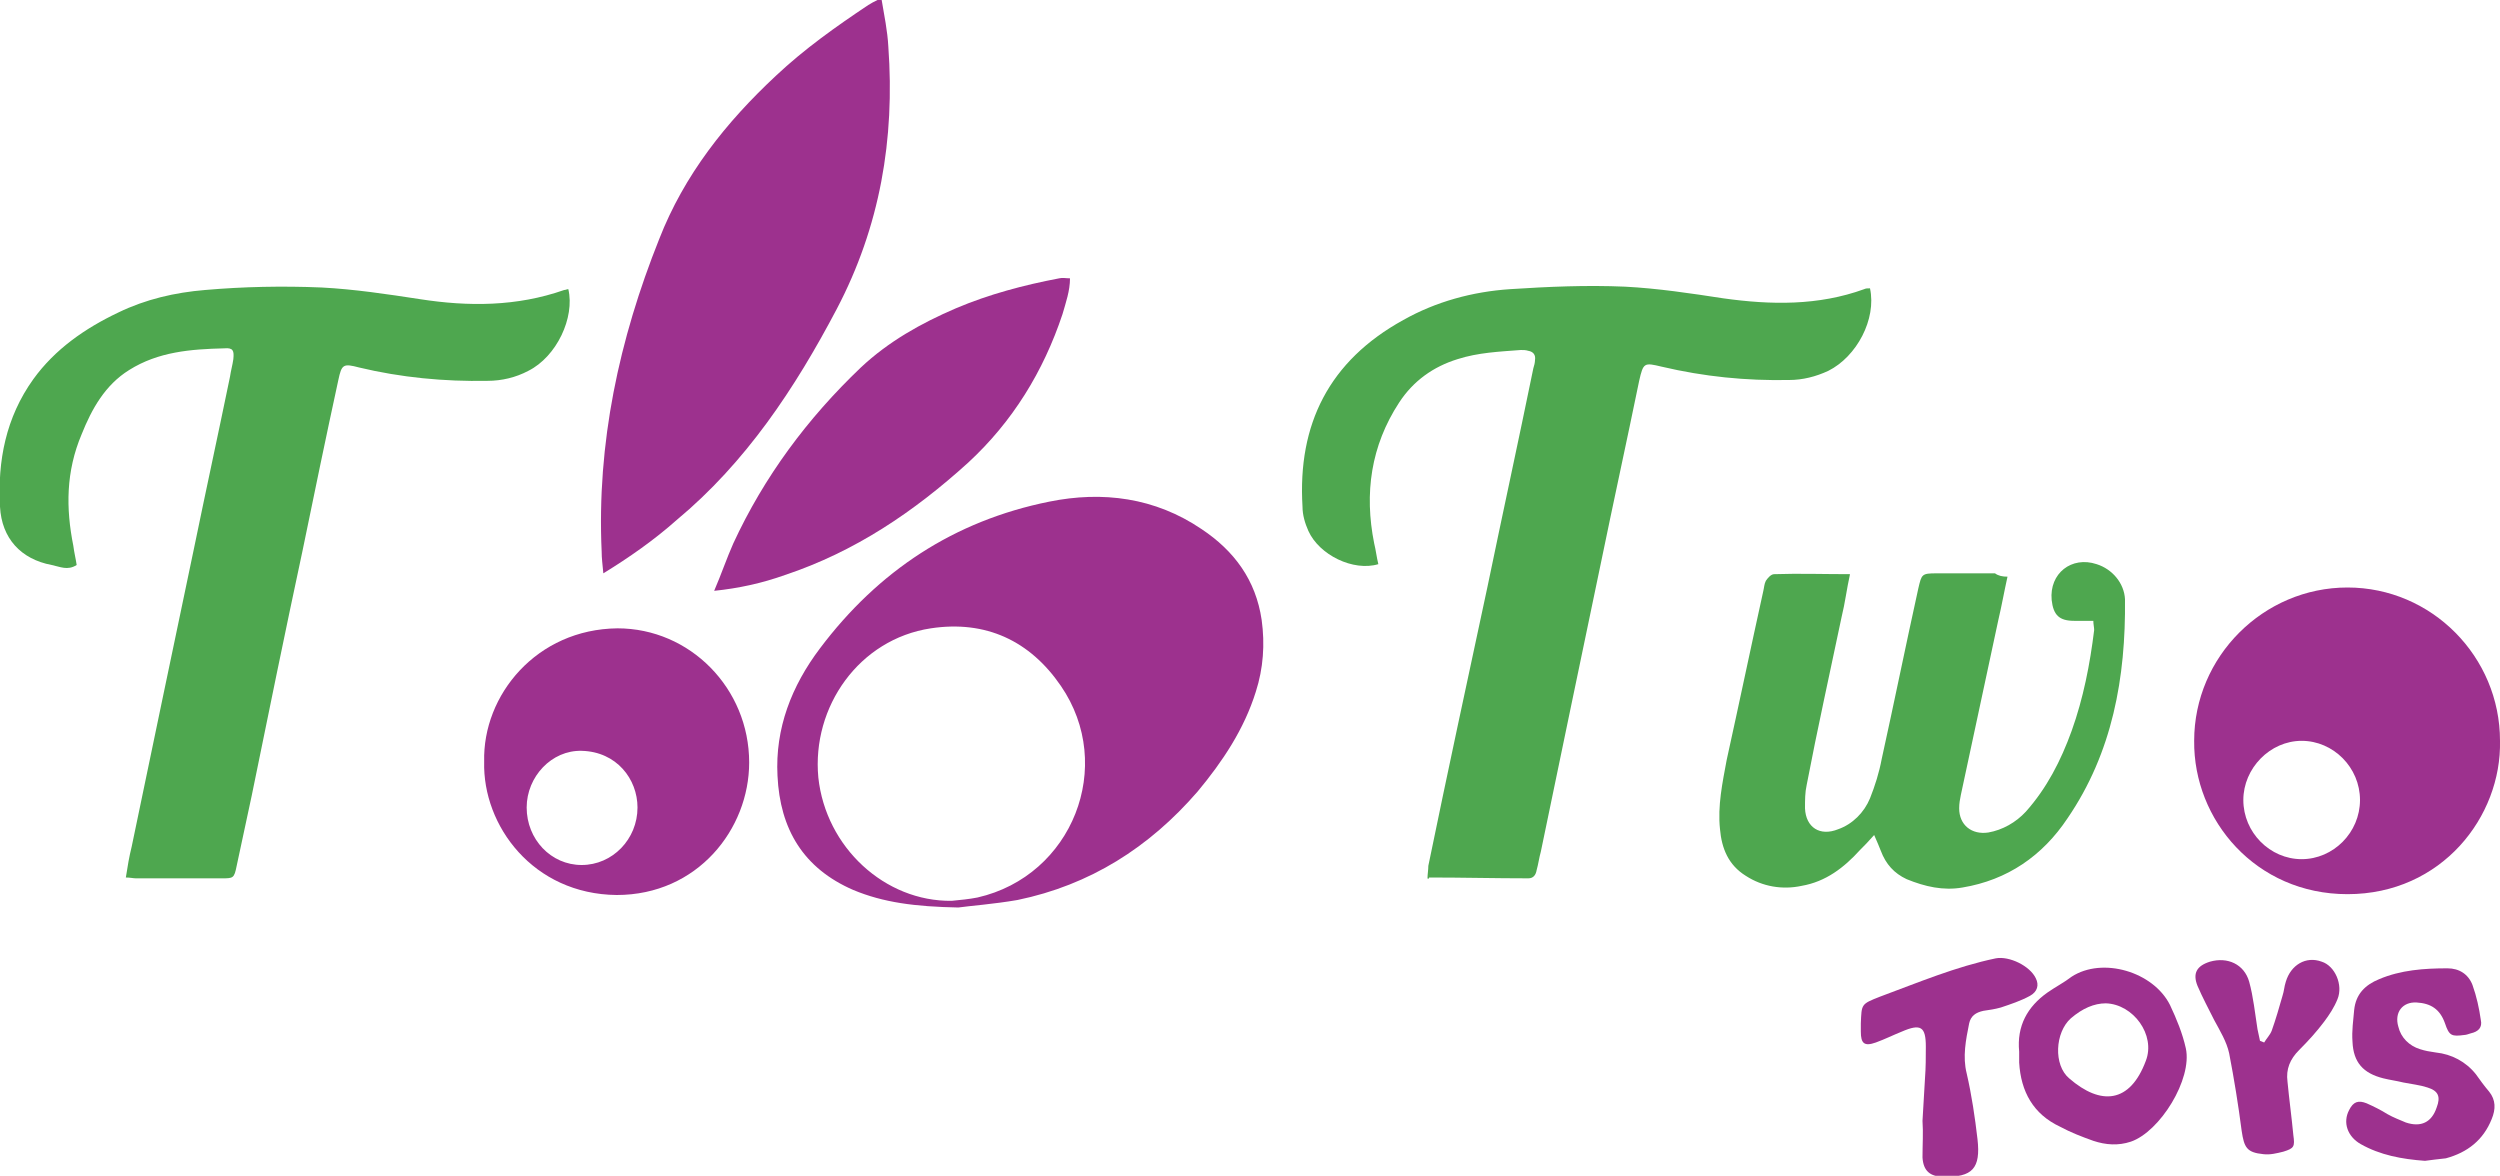 <?xml version="1.0" encoding="utf-8"?>
<!-- Generator: Adobe Illustrator 23.0.0, SVG Export Plug-In . SVG Version: 6.00 Build 0)  -->
<svg version="1.1" id="Layer_1" xmlns="http://www.w3.org/2000/svg" xmlns:xlink="http://www.w3.org/1999/xlink" x="0px" y="0px"
	 viewBox="0 0 300 141.1" style="enable-background:new 0 0 300 141.1;" xml:space="preserve">
<style type="text/css">
	.st0{fill:#4EA74F;}
	.st1{fill:#9D318E;}
</style>
<path class="st0" d="M171.3,105.4c0-0.5,0.1-1,0.1-1.5c2.3-11.2,4.7-22.3,7.1-33.5c1.8-8.7,3.7-17.4,5.5-26.2c0.1-0.3,0.2-0.7,0.2-1
	c0.1-0.6-0.2-1-0.8-1.1c-0.3-0.1-0.6-0.1-0.9-0.1c-2.6,0.2-5.1,0.3-7.6,1.1c-2.9,0.9-5.3,2.6-7,5.2c-3.4,5.2-4.2,10.9-3,16.9
	c0.2,0.8,0.3,1.7,0.5,2.5c-3,0.9-7.1-1.1-8.4-4c-0.4-0.9-0.7-1.9-0.7-2.9c-0.6-9.9,3.2-17.5,12.1-22.4c3.9-2.2,8.3-3.4,12.8-3.7
	c4.6-0.3,9.2-0.5,13.8-0.3c3.9,0.2,7.9,0.8,11.8,1.4c5.7,0.8,11.4,0.9,16.9-1.1c0.2-0.1,0.4-0.1,0.7-0.1c0.8,3.7-1.6,8.2-5,9.9
	c-1.5,0.7-3.1,1.1-4.7,1.1c-5.2,0.1-10.2-0.4-15.3-1.6c-2.1-0.5-2.2-0.5-2.7,1.7c-1.5,7.3-3.1,14.6-4.6,21.9
	c-2.4,11.5-4.8,23-7.2,34.6c-0.2,0.7-0.3,1.5-0.5,2.2c-0.1,0.6-0.4,1-1,1c-4,0-7.9-0.1-11.9-0.1
	C171.4,105.5,171.4,105.5,171.3,105.4z"/>
<path class="st0" d="M9.2,67.8c-1.1,0.7-2,0.2-3,0c-3.7-0.7-6-3.2-6.2-7c-0.3-5.5,0.7-10.7,4-15.3c2.6-3.6,6.2-6.1,10.2-8
	c3.3-1.6,6.8-2.4,10.4-2.7c4.6-0.4,9.3-0.5,14-0.3c3.9,0.2,7.9,0.8,11.8,1.4c5.8,0.9,11.6,0.9,17.3-1.1c0.2,0,0.3-0.1,0.5-0.1
	c0.8,3.4-1.4,8.1-4.8,9.8c-1.5,0.8-3.2,1.2-4.9,1.2c-5.2,0.1-10.4-0.4-15.4-1.6c-1.9-0.5-2.1-0.4-2.5,1.5
	c-1.5,6.9-2.9,13.7-4.3,20.5c-2.1,9.8-4.1,19.6-6.1,29.4c-0.6,2.8-1.2,5.6-1.8,8.4c-0.3,1.5-0.4,1.5-1.8,1.5c-3.4,0-6.9,0-10.3,0
	c-0.3,0-0.7-0.1-1.2-0.1c0.2-1.3,0.4-2.5,0.7-3.7c2.5-12,5-24,7.5-35.9c1.4-6.8,2.9-13.7,4.3-20.5c0.1-0.7,0.3-1.4,0.4-2.1
	c0.1-1,0-1.4-1.1-1.3c-4,0.1-7.9,0.4-11.4,2.6c-2.9,1.8-4.5,4.7-5.7,7.7C7.9,56.6,7.9,61,8.8,65.5C8.9,66.3,9.1,67.1,9.2,67.8z"/>
<path class="st1" d="M115,108.9c-5.2-0.1-9-0.6-12.6-2.1c-6-2.6-8.8-7.3-9.1-13.7c-0.3-5.7,1.7-10.8,5.1-15.3
	c7-9.3,16.1-15.3,27.5-17.6c6.4-1.3,12.7-0.5,18.3,3.3c3.9,2.6,6.5,6.1,7.2,10.9c0.4,2.9,0.2,5.8-0.7,8.6c-1.4,4.5-4,8.4-7,12
	c-5.8,6.7-12.9,11.2-21.6,13C119.2,108.5,116.4,108.7,115,108.9z M114.2,108.1c1-0.1,2.1-0.2,3.1-0.4c11.4-2.6,16.6-15.8,10-25.4
	c-3.7-5.4-9-7.9-15.6-6.9c-8.6,1.3-14.3,9.4-13.5,17.9C99.1,101.7,106.2,108.2,114.2,108.1L114.2,108.1z"/>
<path class="st1" d="M72.4,68.8c-0.1-1.1-0.2-1.8-0.2-2.6c-0.6-13,2.1-25.5,6.9-37.5c3-7.7,8-14,14-19.6c3.4-3.2,7.2-5.9,11.1-8.5
	c0.3-0.2,0.7-0.4,1.1-0.6c0.1,0,0.2,0,0.5,0c0.3,1.8,0.7,3.7,0.8,5.6c0.8,11.1-1,21.6-6.2,31.5c-5,9.5-10.9,18.4-19.2,25.3
	C78.5,64.8,75.5,66.9,72.4,68.8z"/>
<path class="st0" d="M240.9,69.2c-0.4,1.8-0.7,3.5-1.1,5.2c-1.5,7-3,14-4.5,21c-0.1,0.5-0.2,1-0.2,1.6c0,2,1.5,3.2,3.5,2.9
	c1.7-0.3,3.3-1.2,4.5-2.5c2.5-2.8,4.2-6.1,5.5-9.7c1.4-3.9,2.2-8,2.7-12.1c0-0.3-0.1-0.7-0.1-1.1c-0.8,0-1.6,0-2.3,0
	c-1.8,0-2.5-0.7-2.7-2.5c-0.3-3.2,2.4-5.3,5.4-4.3c1.9,0.6,3.3,2.3,3.4,4.2c0.1,9.4-1.5,18.4-6.9,26.3c-3,4.5-7.2,7.4-12.6,8.3
	c-2.3,0.4-4.5-0.1-6.7-1c-1.5-0.7-2.5-1.8-3.1-3.4c-0.2-0.5-0.4-1-0.8-1.9c-0.7,0.8-1.2,1.3-1.7,1.8c-1.9,2.1-4.1,3.8-7,4.3
	c-2.3,0.5-4.7,0.1-6.7-1.2c-2.1-1.3-2.9-3.3-3.1-5.6c-0.3-2.8,0.3-5.6,0.8-8.3c1.5-6.8,2.9-13.5,4.4-20.3c0.1-0.4,0.1-0.8,0.3-1.2
	c0.2-0.3,0.6-0.8,1-0.8c3-0.1,5.9,0,9.1,0c-0.4,1.8-0.6,3.5-1,5.1c-1.4,6.7-2.9,13.4-4.2,20.2c-0.2,0.9-0.2,1.8-0.2,2.8
	c0.1,2.3,1.8,3.4,4,2.5c1.7-0.6,3.1-2,3.8-3.7c0.6-1.5,1.1-3.1,1.4-4.7c1.5-6.8,2.9-13.7,4.4-20.5c0.4-1.7,0.4-1.8,2.2-1.8
	c2.3,0,4.7,0,7,0C239.8,69.1,240.3,69.2,240.9,69.2z"/>
<path class="st1" d="M300,88.9c0.2,9.1-7,18.4-18.3,18.4c-11,0-18.5-8.9-18.4-18.4c0-10.1,8.3-18.4,18.4-18.4
	C291.8,70.5,300,78.8,300,88.9z M276.2,103.1c3.8,0,7-3.2,7-7.1c0-3.9-3.2-7.1-7-7.1s-7,3.3-7,7.1
	C269.2,99.9,272.4,103.1,276.2,103.1z"/>
<path class="st1" d="M85.7,70.9c0.9-2.1,1.5-3.9,2.3-5.7c3.7-8,8.9-15,15.3-21.1c3.3-3.1,7.2-5.3,11.4-7.1c4-1.7,8.2-2.8,12.4-3.6
	c0.4-0.1,0.8,0,1.3,0c0,1.5-0.5,2.9-0.9,4.3c-2.3,6.9-6,12.9-11.3,17.8c-6.5,5.9-13.6,10.7-22,13.5C91.4,70,88.6,70.6,85.7,70.9z"/>
<path class="st1" d="M58.1,91.4c-0.2-8,6.3-15.9,16-16c8.7,0,15.8,7.2,15.8,16.1c0,8-6.2,15.9-15.9,15.9
	C64,107.3,57.9,99.1,58.1,91.4z M63.2,96.9c0,3.8,2.9,6.9,6.6,6.9c3.7,0,6.7-3.1,6.7-6.9c0-3.4-2.5-6.7-6.7-6.8
	C66.2,90,63.2,93.2,63.2,96.9L63.2,96.9z"/>
<path class="st1" d="M291,139.3c-2.8-0.2-5.4-0.7-7.7-2c-1.6-0.9-2.2-2.6-1.4-4.1c0.5-1,1.1-1.2,2.1-0.8c0.9,0.4,1.7,0.8,2.5,1.3
	c0.7,0.4,1.5,0.7,2.2,1c1.8,0.6,3.1,0,3.7-1.8c0.5-1.3,0.2-2-1.1-2.4c-0.9-0.3-1.9-0.4-2.9-0.6c-0.8-0.2-1.6-0.3-2.4-0.5
	c-2.4-0.6-3.6-1.9-3.7-4.4c-0.1-1.3,0.1-2.6,0.2-3.8c0.2-1.9,1.3-3,3-3.7c2.6-1.1,5.4-1.3,8.2-1.3c1.4,0,2.5,0.7,3,2
	c0.5,1.4,0.8,2.8,1,4.2c0.2,0.9-0.3,1.4-1.2,1.6c-0.3,0.1-0.6,0.2-0.8,0.2c-1.5,0.2-1.8,0.1-2.3-1.4c-0.6-1.7-1.7-2.4-3.4-2.5
	c-1.7-0.1-2.7,1.2-2.2,2.9c0.3,1.3,1.3,2.3,2.6,2.7c0.6,0.2,1.2,0.3,1.9,0.4c1.9,0.2,3.6,1.1,4.8,2.6c0.5,0.7,1,1.4,1.6,2.1
	c0.8,1,0.8,2.1,0.3,3.3c-1,2.5-2.9,4-5.5,4.7C292.6,139.1,291.7,139.2,291,139.3z"/>
<path class="st1" d="M242.3,126.2c-0.3-3.1,1-5.4,3.4-7.1c1-0.7,2-1.2,2.9-1.9c3.7-2.4,9.8-0.6,11.8,3.4c0.8,1.7,1.5,3.4,1.9,5.2
	c0.8,3.7-3.1,10-6.6,11.2c-1.5,0.5-3,0.4-4.5-0.1c-1.4-0.5-2.7-1-4-1.7c-3.2-1.5-4.7-4.2-4.9-7.7
	C242.3,127.2,242.3,126.6,242.3,126.2z M252.7,120.4c-1.4,0-2.8,0.6-4.2,1.8c-1.9,1.7-2.1,5.6-0.2,7.2c3.8,3.3,7.3,3,9.2-2.1
	C258.7,124.2,256,120.5,252.7,120.4L252.7,120.4z"/>
<path class="st1" d="M230.7,134.5c0.1-1.7,0.2-3.4,0.3-5.1c0.1-1.3,0.1-2.6,0.1-3.8c0-2.4-0.6-2.8-2.9-1.8c-1,0.4-2,0.9-3.1,1.3
	c-1.4,0.5-1.8,0.1-1.8-1.3c0-0.3,0-0.7,0-1c0.1-2.3,0-2.3,2.3-3.2c4.6-1.7,9.1-3.6,13.9-4.6c1.6-0.3,4.1,0.9,4.8,2.4
	c0.4,0.8,0.2,1.6-0.7,2.1c-1.1,0.6-2.3,1-3.5,1.4c-0.7,0.2-1.4,0.3-2.1,0.4c-0.9,0.2-1.5,0.6-1.7,1.5c-0.4,2-0.8,4-0.3,6
	c0.6,2.6,1,5.3,1.3,7.9c0.4,3.5-0.6,4.6-4.1,4.5c-1.6,0-2.4-0.7-2.5-2.3C230.7,137.4,230.8,135.9,230.7,134.5L230.7,134.5z"/>
<path class="st1" d="M271.7,125.1c0.3-0.5,0.7-0.9,0.9-1.4c0.5-1.4,0.9-2.8,1.3-4.2c0.2-0.6,0.2-1.1,0.4-1.7c0.6-2,2.4-3.1,4.3-2.4
	c1.6,0.5,2.6,2.8,1.9,4.5c-0.4,1-1,1.9-1.6,2.7c-0.9,1.2-1.9,2.3-3,3.4s-1.6,2.3-1.4,3.8c0.2,2.1,0.5,4.3,0.7,6.4
	c0.2,1.4,0.1,1.6-1.2,2c-0.8,0.2-1.6,0.4-2.4,0.3c-2-0.2-2.3-0.8-2.6-2.8c-0.4-3.1-0.9-6.2-1.5-9.3c-0.3-1.4-1.1-2.7-1.8-4
	c-0.7-1.4-1.4-2.7-2-4.1c-0.6-1.5-0.1-2.4,1.5-2.9c2.1-0.6,4.1,0.3,4.7,2.4c0.5,1.8,0.7,3.8,1,5.7c0.1,0.5,0.2,0.9,0.3,1.4
	L271.7,125.1z"/>
</svg>
